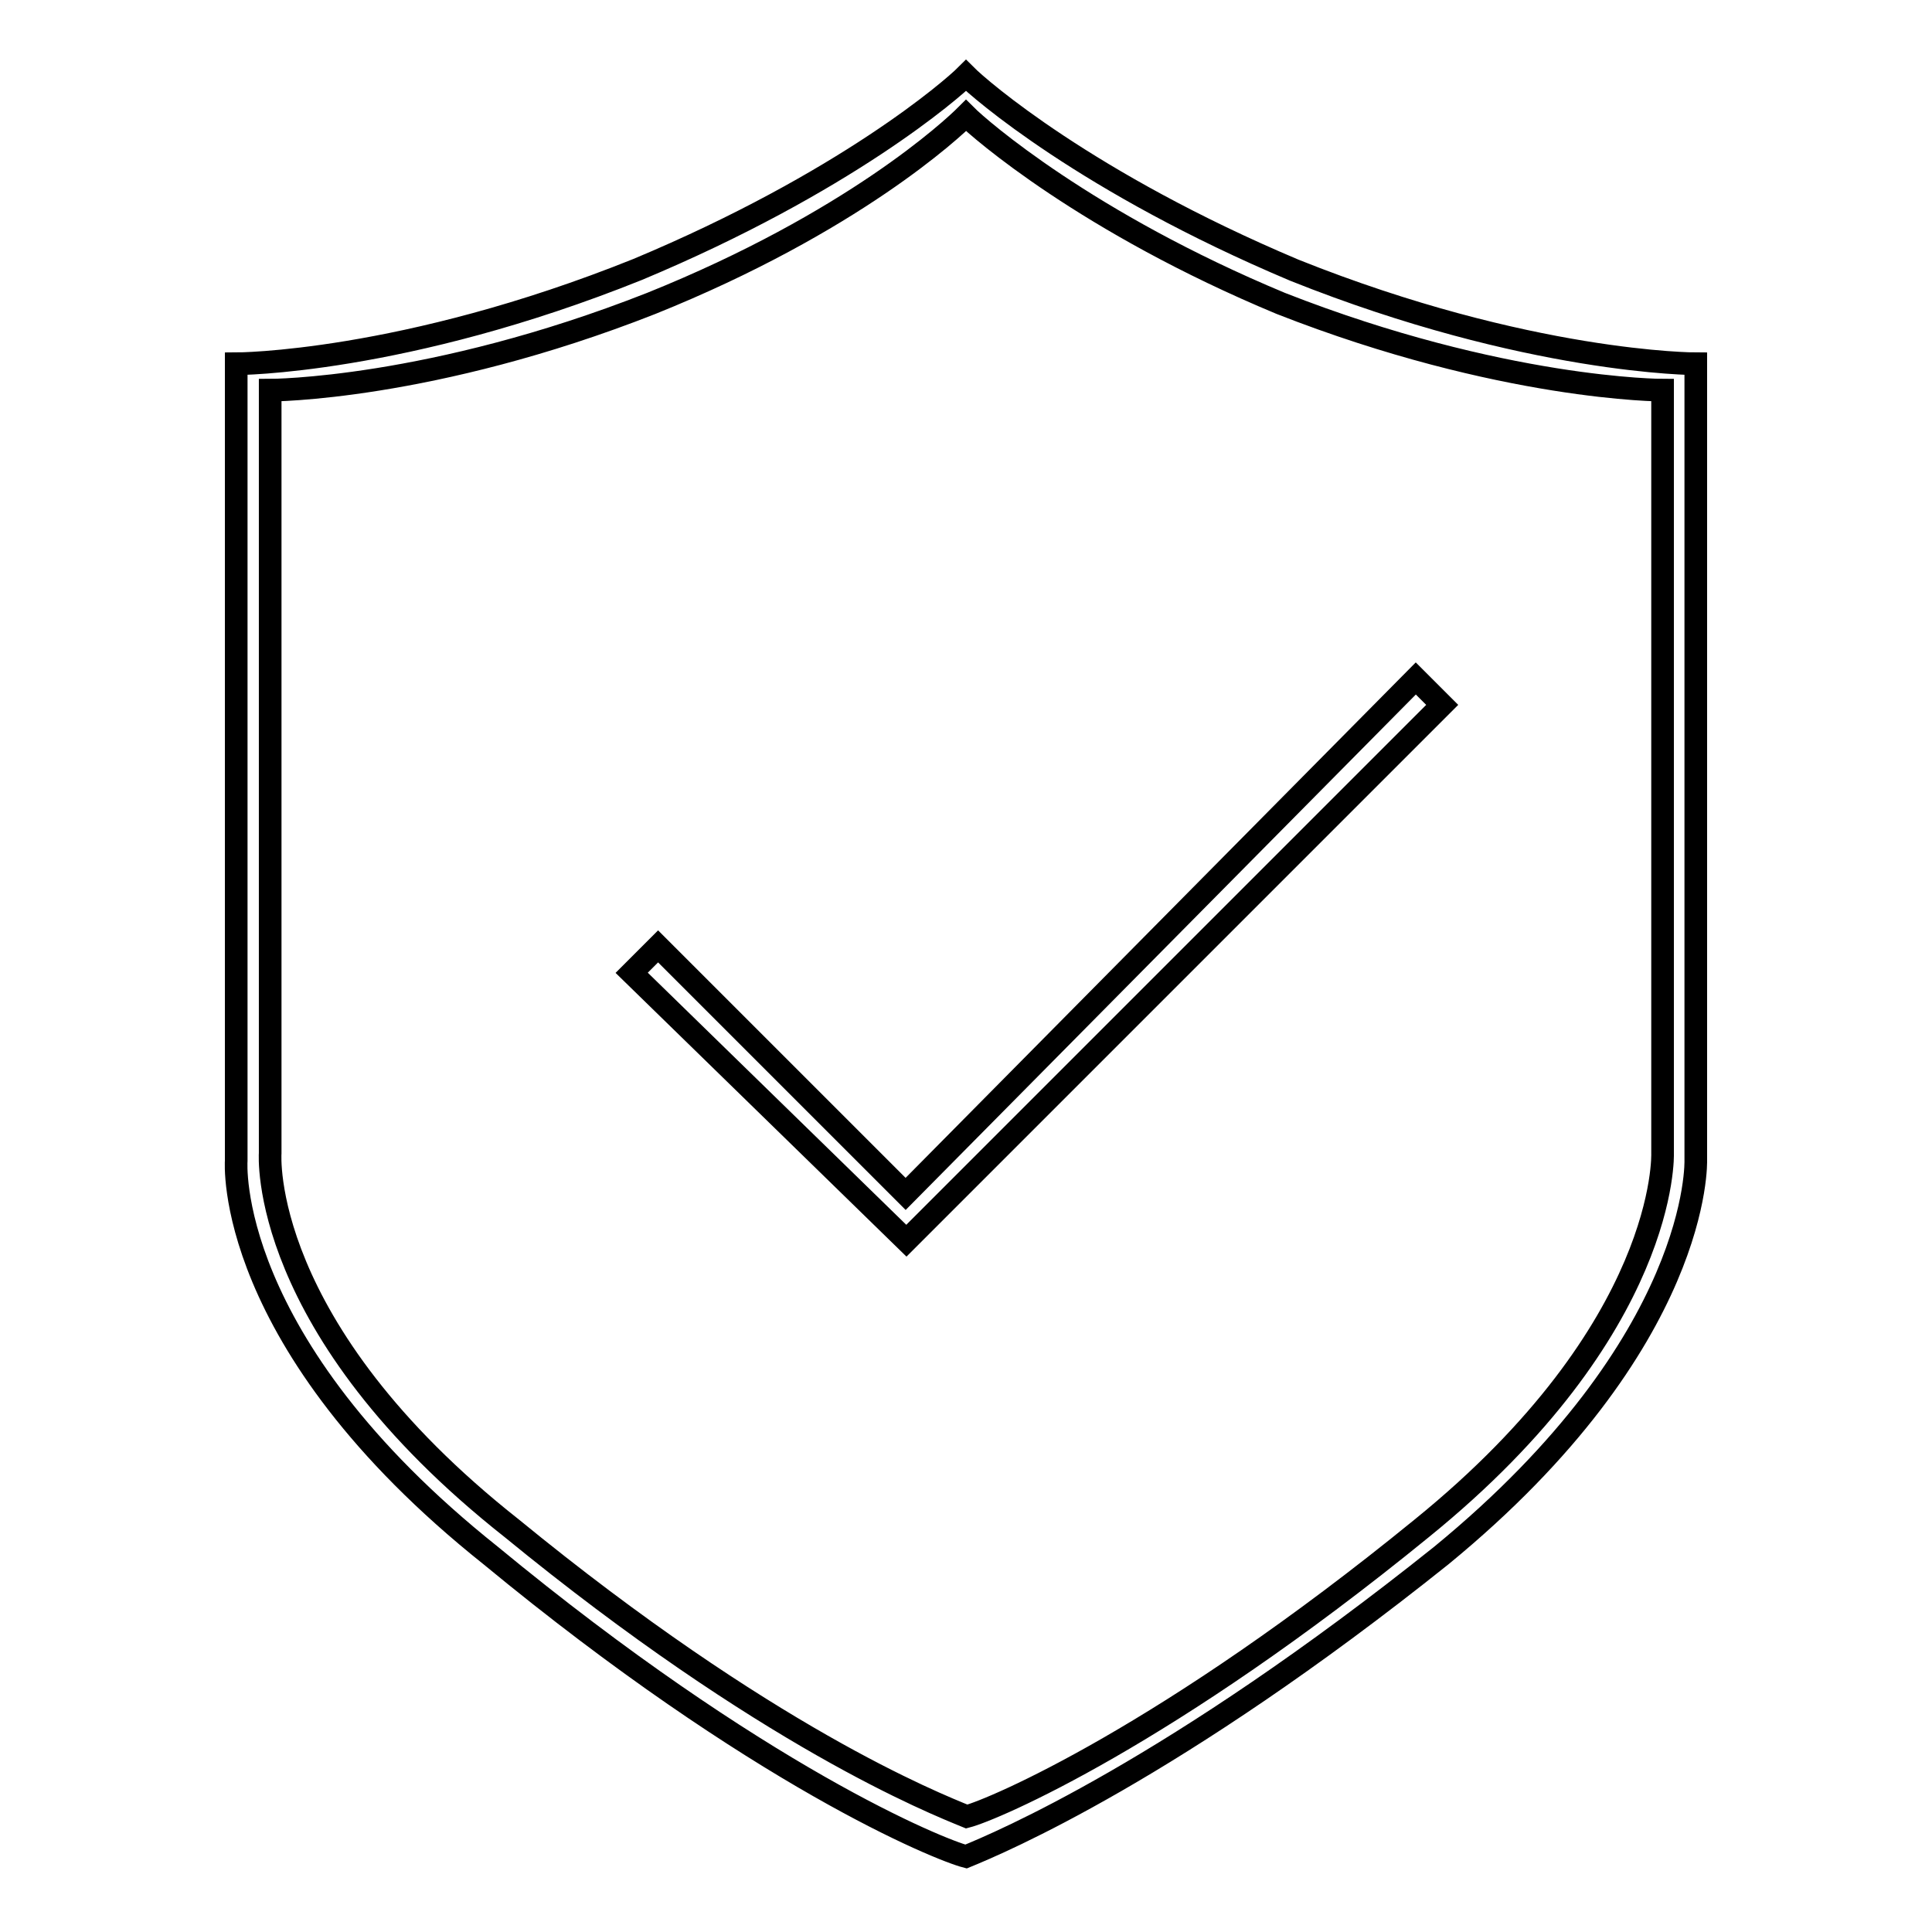 <?xml version="1.0" encoding="utf-8"?>
<!-- Svg Vector Icons : http://www.onlinewebfonts.com/icon -->
<!DOCTYPE svg PUBLIC "-//W3C//DTD SVG 1.1//EN" "http://www.w3.org/Graphics/SVG/1.1/DTD/svg11.dtd">
<svg version="1.1" xmlns="http://www.w3.org/2000/svg" xmlns:xlink="http://www.w3.org/1999/xlink" x="0px" y="0px" viewBox="0 0 256 256" enable-background="new 0 0 256 256" xml:space="preserve">
<g><g><path stroke-width="3" fill-opacity="0" stroke="#000000"  d="M224.7,153.7V48.2c0,0-22.2,0-53.2-12.4C144,24.2,129.8,11.8,128,10l0,0l0,0l0,0l0,0c-1.8,1.8-16,14.2-43.5,25.7C53.4,48.2,31.3,48.2,31.3,48.2v105.6c0,0-1.8,24,33.7,52.3c35.5,29.3,59.5,39,63,39.9l0,0l0,0l0,0l0,0c4.4-1.8,27.5-11.5,63-39.9C225.6,177.7,224.7,153.7,224.7,153.7z M188.4,202.5c-33.7,27.5-56.8,37.3-60.3,38.2l0,0l0,0l0,0l0,0c-4.4-1.8-26.6-10.6-60.3-38.2c-33.7-26.6-32-49.7-32-49.7V51.7c0,0,21.3,0,50.5-11.5c26.6-10.7,39.9-23.1,41.7-24.9l0,0l0,0l0,0l0,0c1.8,1.8,16,14.2,41.7,24.9c29.3,11.5,50.6,11.5,50.6,11.5v101.1C220.3,152.8,221.2,175.9,188.4,202.5z"/><path stroke-width="3" fill-opacity="0" stroke="#000000"  d="M120,158.2l-32.8-32.8l-3.5,3.5l36.4,35.5l71-71l-3.5-3.5L120,158.2z"/></g></g>
</svg>